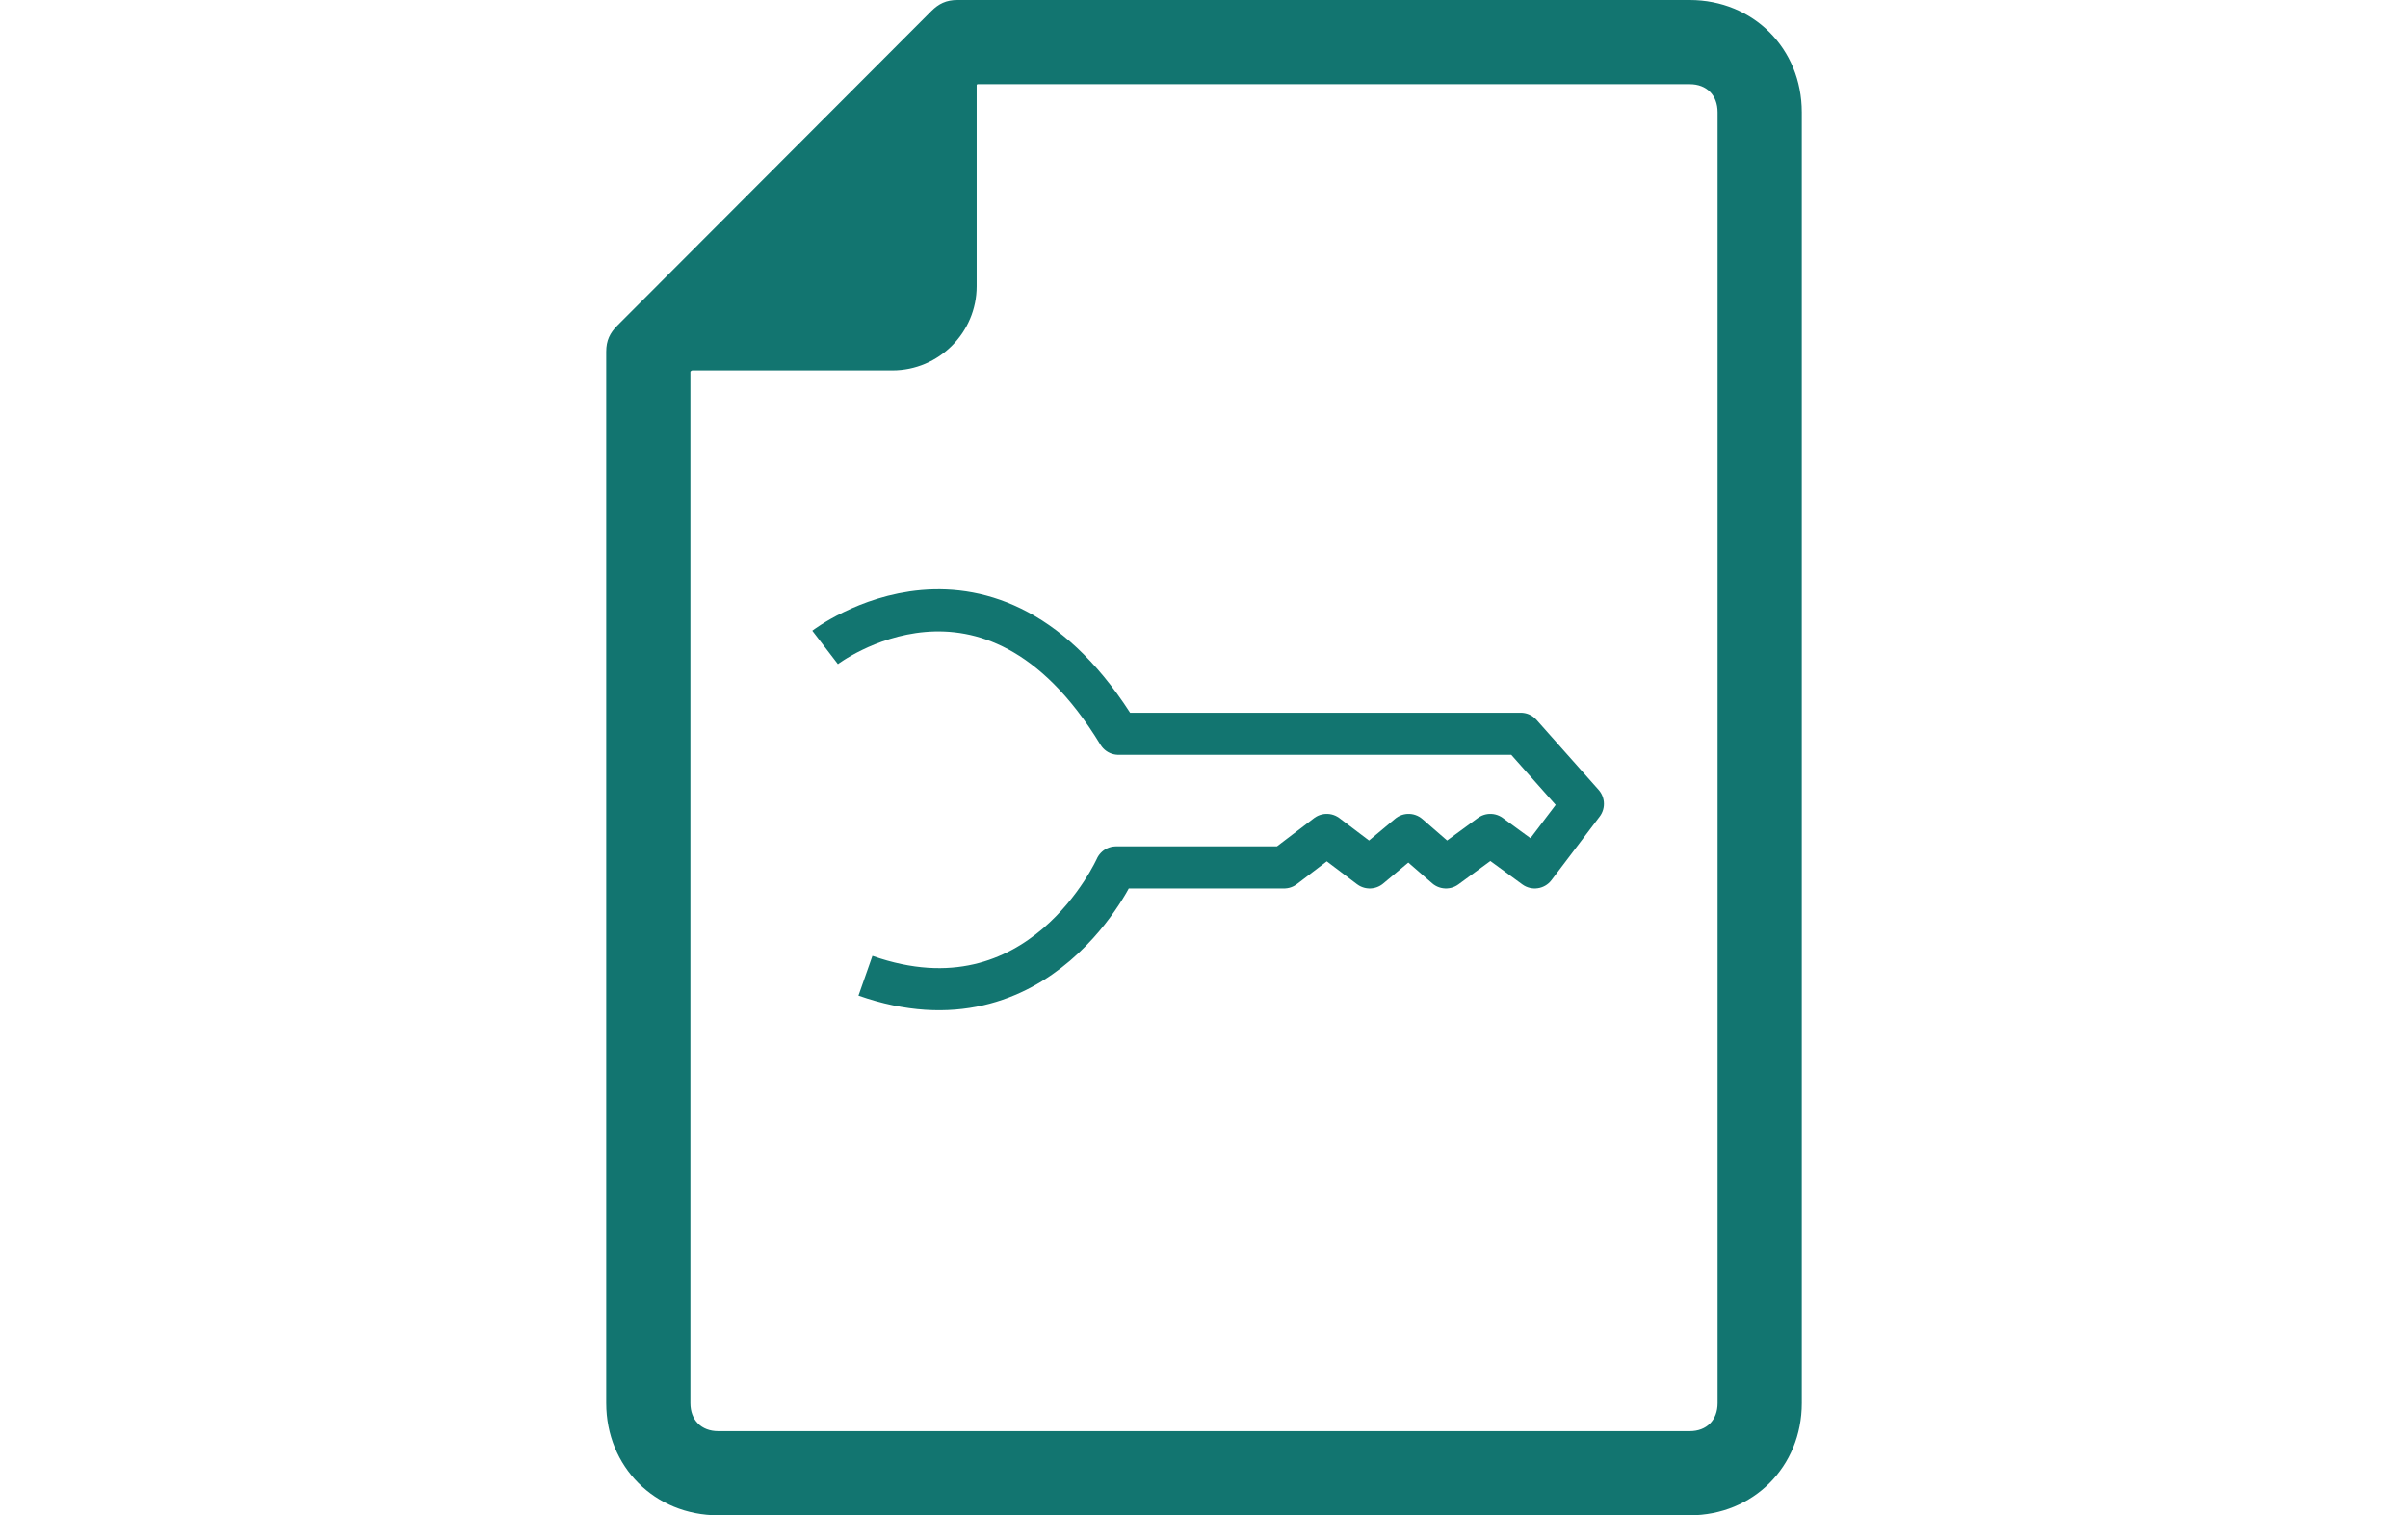 <?xml version="1.0" encoding="UTF-8"?>
<svg id="cpf" xmlns="http://www.w3.org/2000/svg" viewBox="0 0 286 180">
  <defs>
    <style>
      .cls-1 {
        fill: none;
        stroke: #127570;
        stroke-linejoin: round;
        stroke-width: 5px;
      }

      .cls-2 {
        fill: #127570;
      }
    </style>
  </defs>
  <path class="cls-2" d="M200.69,10c2.01,0,3.31,1.31,3.31,3.33v153.33c0,2.02-1.3,3.33-3.31,3.33h-115.38c-2.01,0-3.31-1.31-3.31-3.33V44.14L116.08,10h84.6M200.69,0h-86.98c-1.33,0-2.22.44-3.11,1.33l-37.27,37.33c-.89.89-1.33,1.78-1.33,3.11v124.89c0,7.56,5.77,13.33,13.31,13.33h115.38c7.54,0,13.31-5.78,13.31-13.33V13.33c0-7.56-5.77-13.33-13.31-13.33h0Z"/>
  <path class="cls-2" d="M116,34V2l-42,42h32c5.5,0,10-4.5,10-10Z"/>
  <path class="cls-1" d="M98,76.9s19.5-14.95,34.84,10.26h47.78l7.38,8.32-5.72,7.55-5.27-3.86-5.27,3.86-4.44-3.86-4.62,3.86-5.1-3.86-5.07,3.86h-19.96s-8.96,20.18-29.76,12.87"/>
</svg>